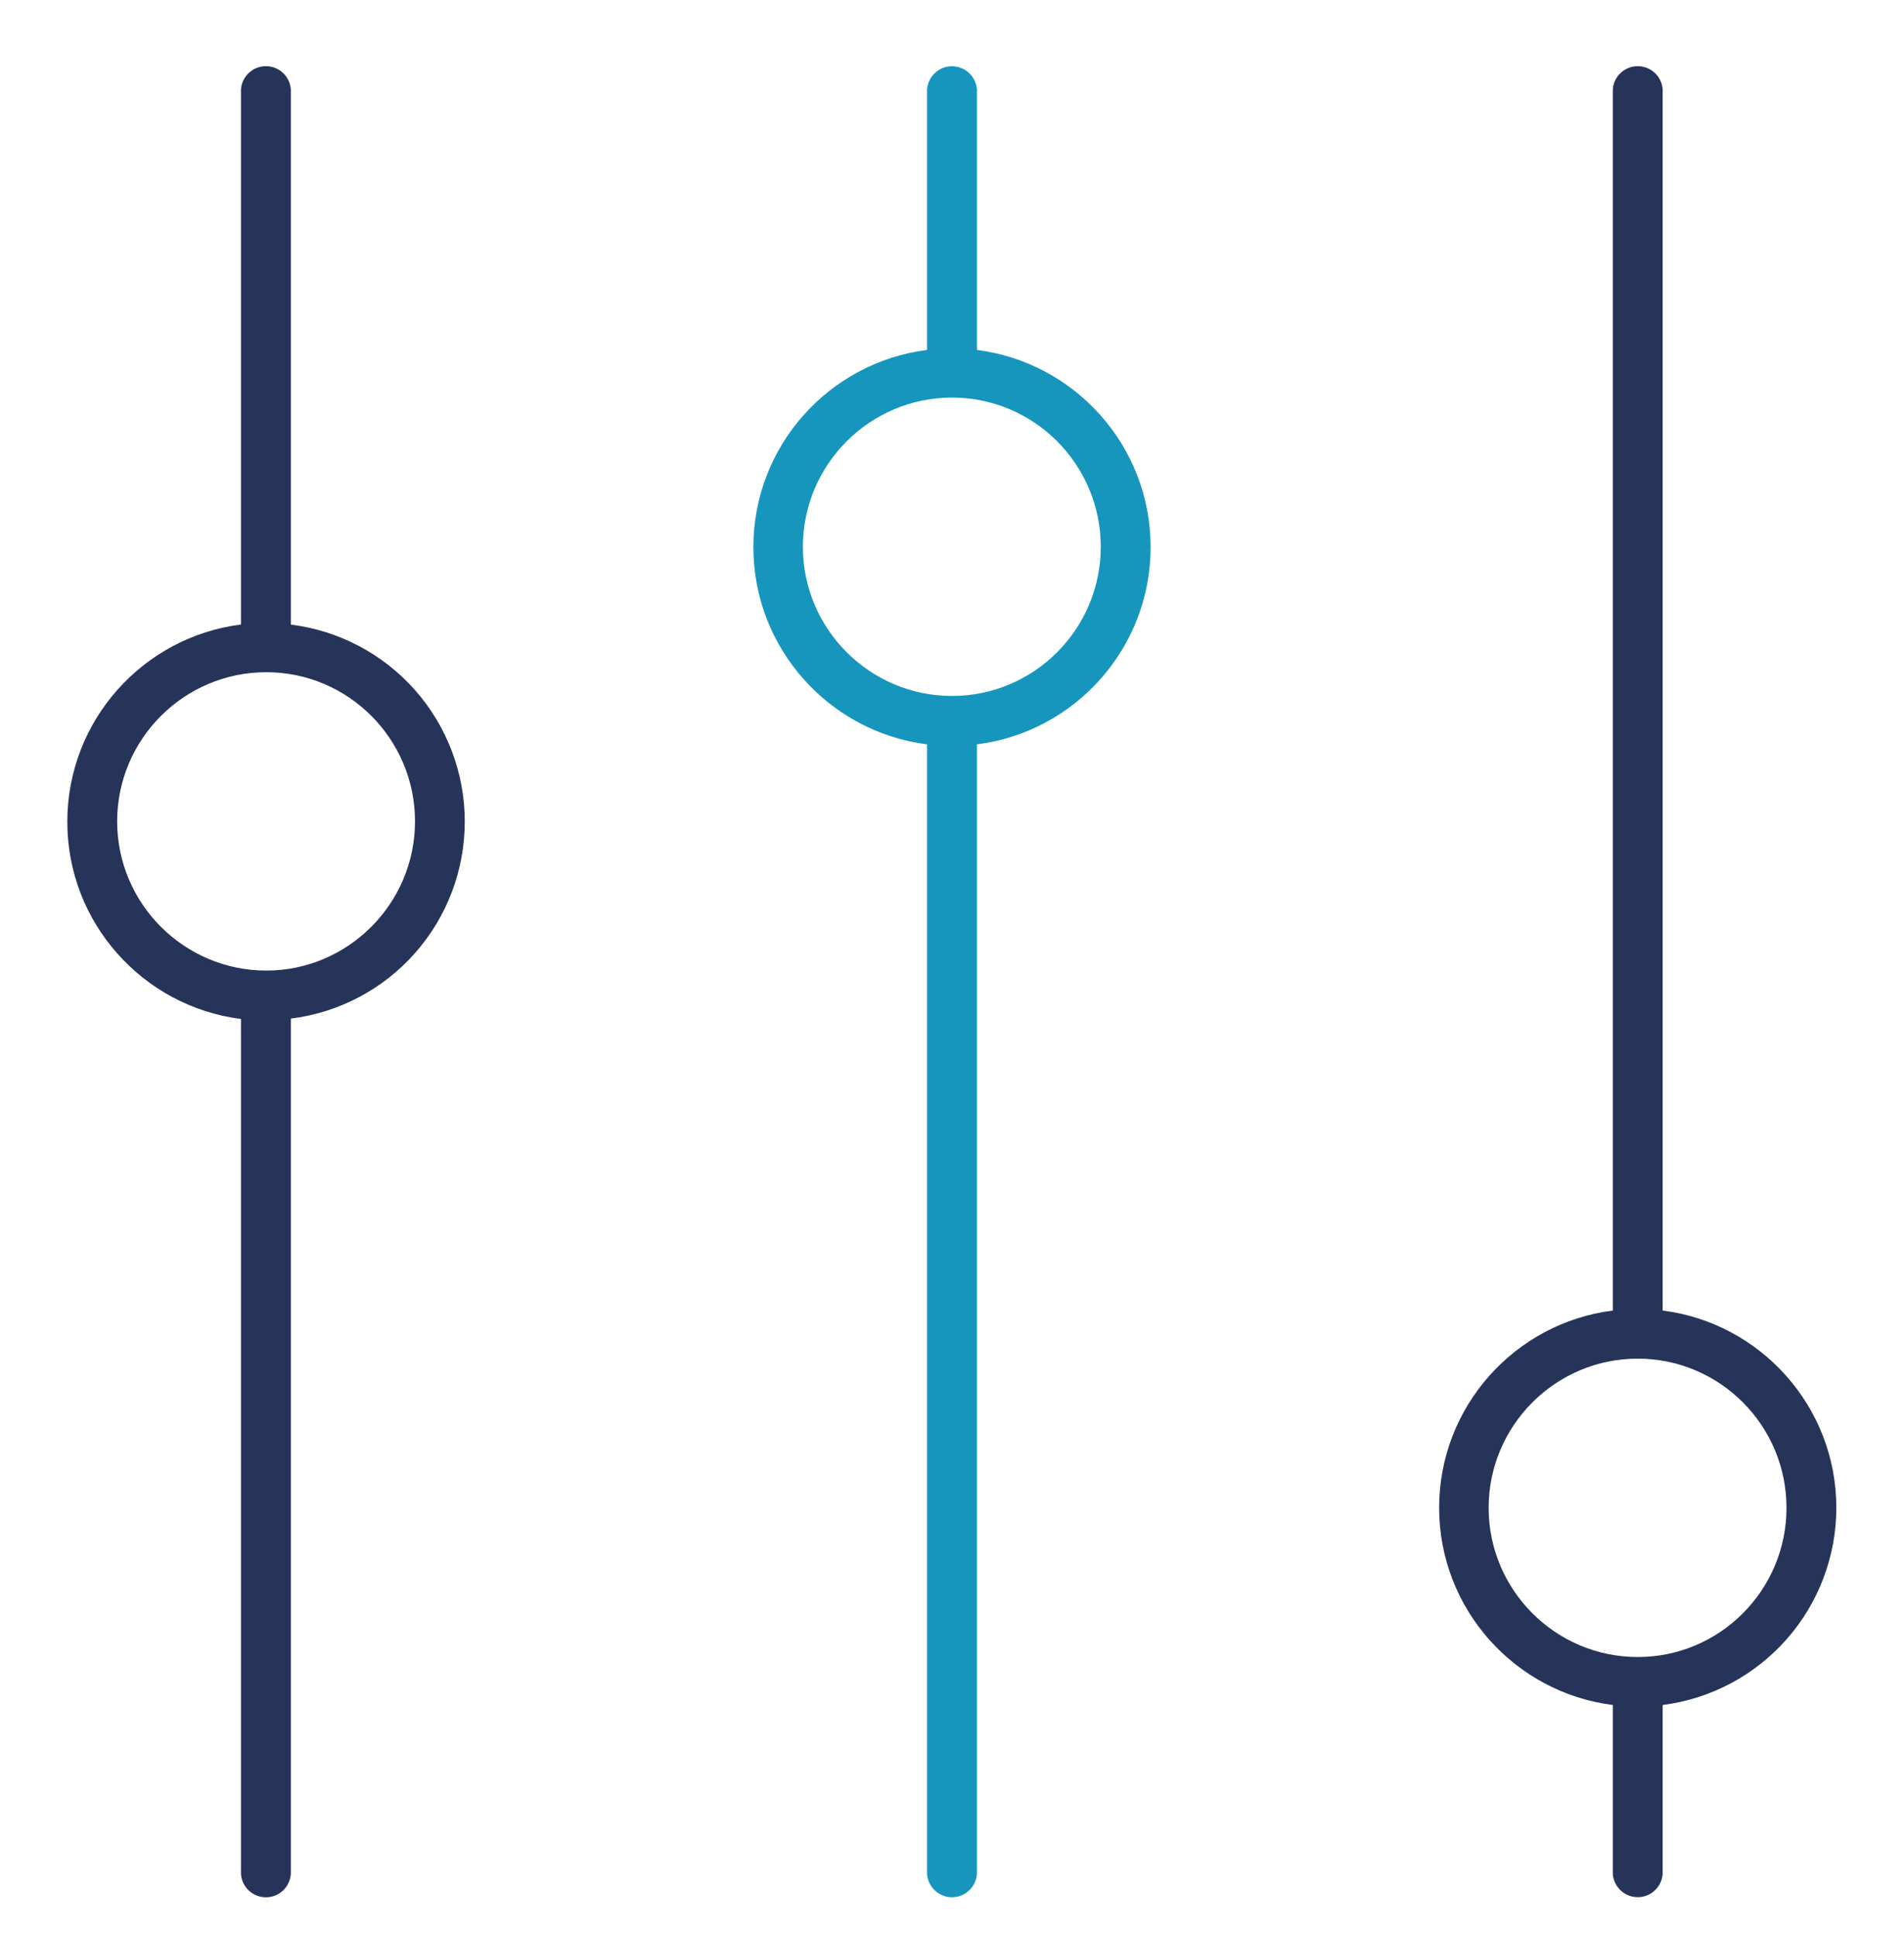 <svg width="60" height="61" viewBox="0 0 60 61" fill="none" xmlns="http://www.w3.org/2000/svg">
<path d="M9.165 19.67V2.817C9.151 2.618 9.062 2.432 8.917 2.296C8.771 2.16 8.579 2.084 8.379 2.084C8.18 2.084 7.988 2.16 7.842 2.296C7.696 2.432 7.607 2.618 7.594 2.817V19.67C4.511 20.056 2.121 22.694 2.121 25.882C2.121 29.069 4.511 31.706 7.594 32.094V59.024C7.607 59.223 7.696 59.41 7.842 59.546C7.988 59.682 8.18 59.758 8.379 59.758C8.579 59.758 8.771 59.682 8.917 59.546C9.062 59.41 9.151 59.223 9.165 59.024V32.082C10.678 31.894 12.07 31.16 13.08 30.017C14.089 28.874 14.646 27.402 14.646 25.877C14.646 24.352 14.089 22.88 13.08 21.737C12.07 20.595 10.678 19.86 9.165 19.672V19.67ZM8.391 30.569C5.801 30.569 3.692 28.46 3.692 25.87C3.692 23.281 5.801 21.172 8.391 21.172C10.98 21.172 13.078 23.281 13.078 25.87C13.078 28.46 10.969 30.569 8.391 30.569Z" fill="#263459"/>
<path d="M30.786 11.022V2.819C30.772 2.62 30.683 2.434 30.537 2.298C30.391 2.162 30.199 2.086 30 2.086C29.8 2.086 29.608 2.162 29.463 2.298C29.317 2.434 29.228 2.62 29.214 2.819V11.022C26.132 11.409 23.741 14.045 23.741 17.232C23.741 20.42 26.132 23.056 29.214 23.444V59.022C29.228 59.221 29.317 59.408 29.463 59.544C29.608 59.68 29.8 59.756 30 59.756C30.199 59.756 30.391 59.68 30.537 59.544C30.683 59.408 30.772 59.221 30.786 59.022V23.444C33.868 23.058 36.259 20.42 36.259 17.232C36.259 14.045 33.868 11.411 30.786 11.022ZM30 21.92C27.411 21.92 25.301 19.811 25.301 17.221C25.301 14.632 27.411 12.522 30 12.522C32.589 12.522 34.688 14.632 34.688 17.221C34.688 19.811 32.589 21.92 30 21.92Z" fill="#1696BD"/>
<path d="M57.868 47.489C57.868 44.302 55.477 41.666 52.395 41.277V2.817C52.381 2.618 52.292 2.432 52.147 2.296C52.001 2.16 51.809 2.084 51.609 2.084C51.41 2.084 51.218 2.16 51.072 2.296C50.926 2.432 50.837 2.618 50.824 2.817V41.277C47.741 41.664 45.351 44.302 45.351 47.489C45.351 50.677 47.741 53.313 50.824 53.701V59.02C50.837 59.219 50.926 59.406 51.072 59.542C51.218 59.678 51.41 59.754 51.609 59.754C51.809 59.754 52.001 59.678 52.147 59.542C52.292 59.406 52.381 59.219 52.395 59.02V53.701C53.907 53.508 55.296 52.771 56.303 51.628C57.311 50.484 57.867 49.013 57.868 47.489ZM51.609 52.19C49.02 52.19 46.911 50.081 46.911 47.491C46.911 44.902 49.02 42.792 51.609 42.792C54.199 42.792 56.297 44.902 56.297 47.491C56.297 50.081 54.199 52.19 51.609 52.19Z" fill="#263459"/>
</svg>
